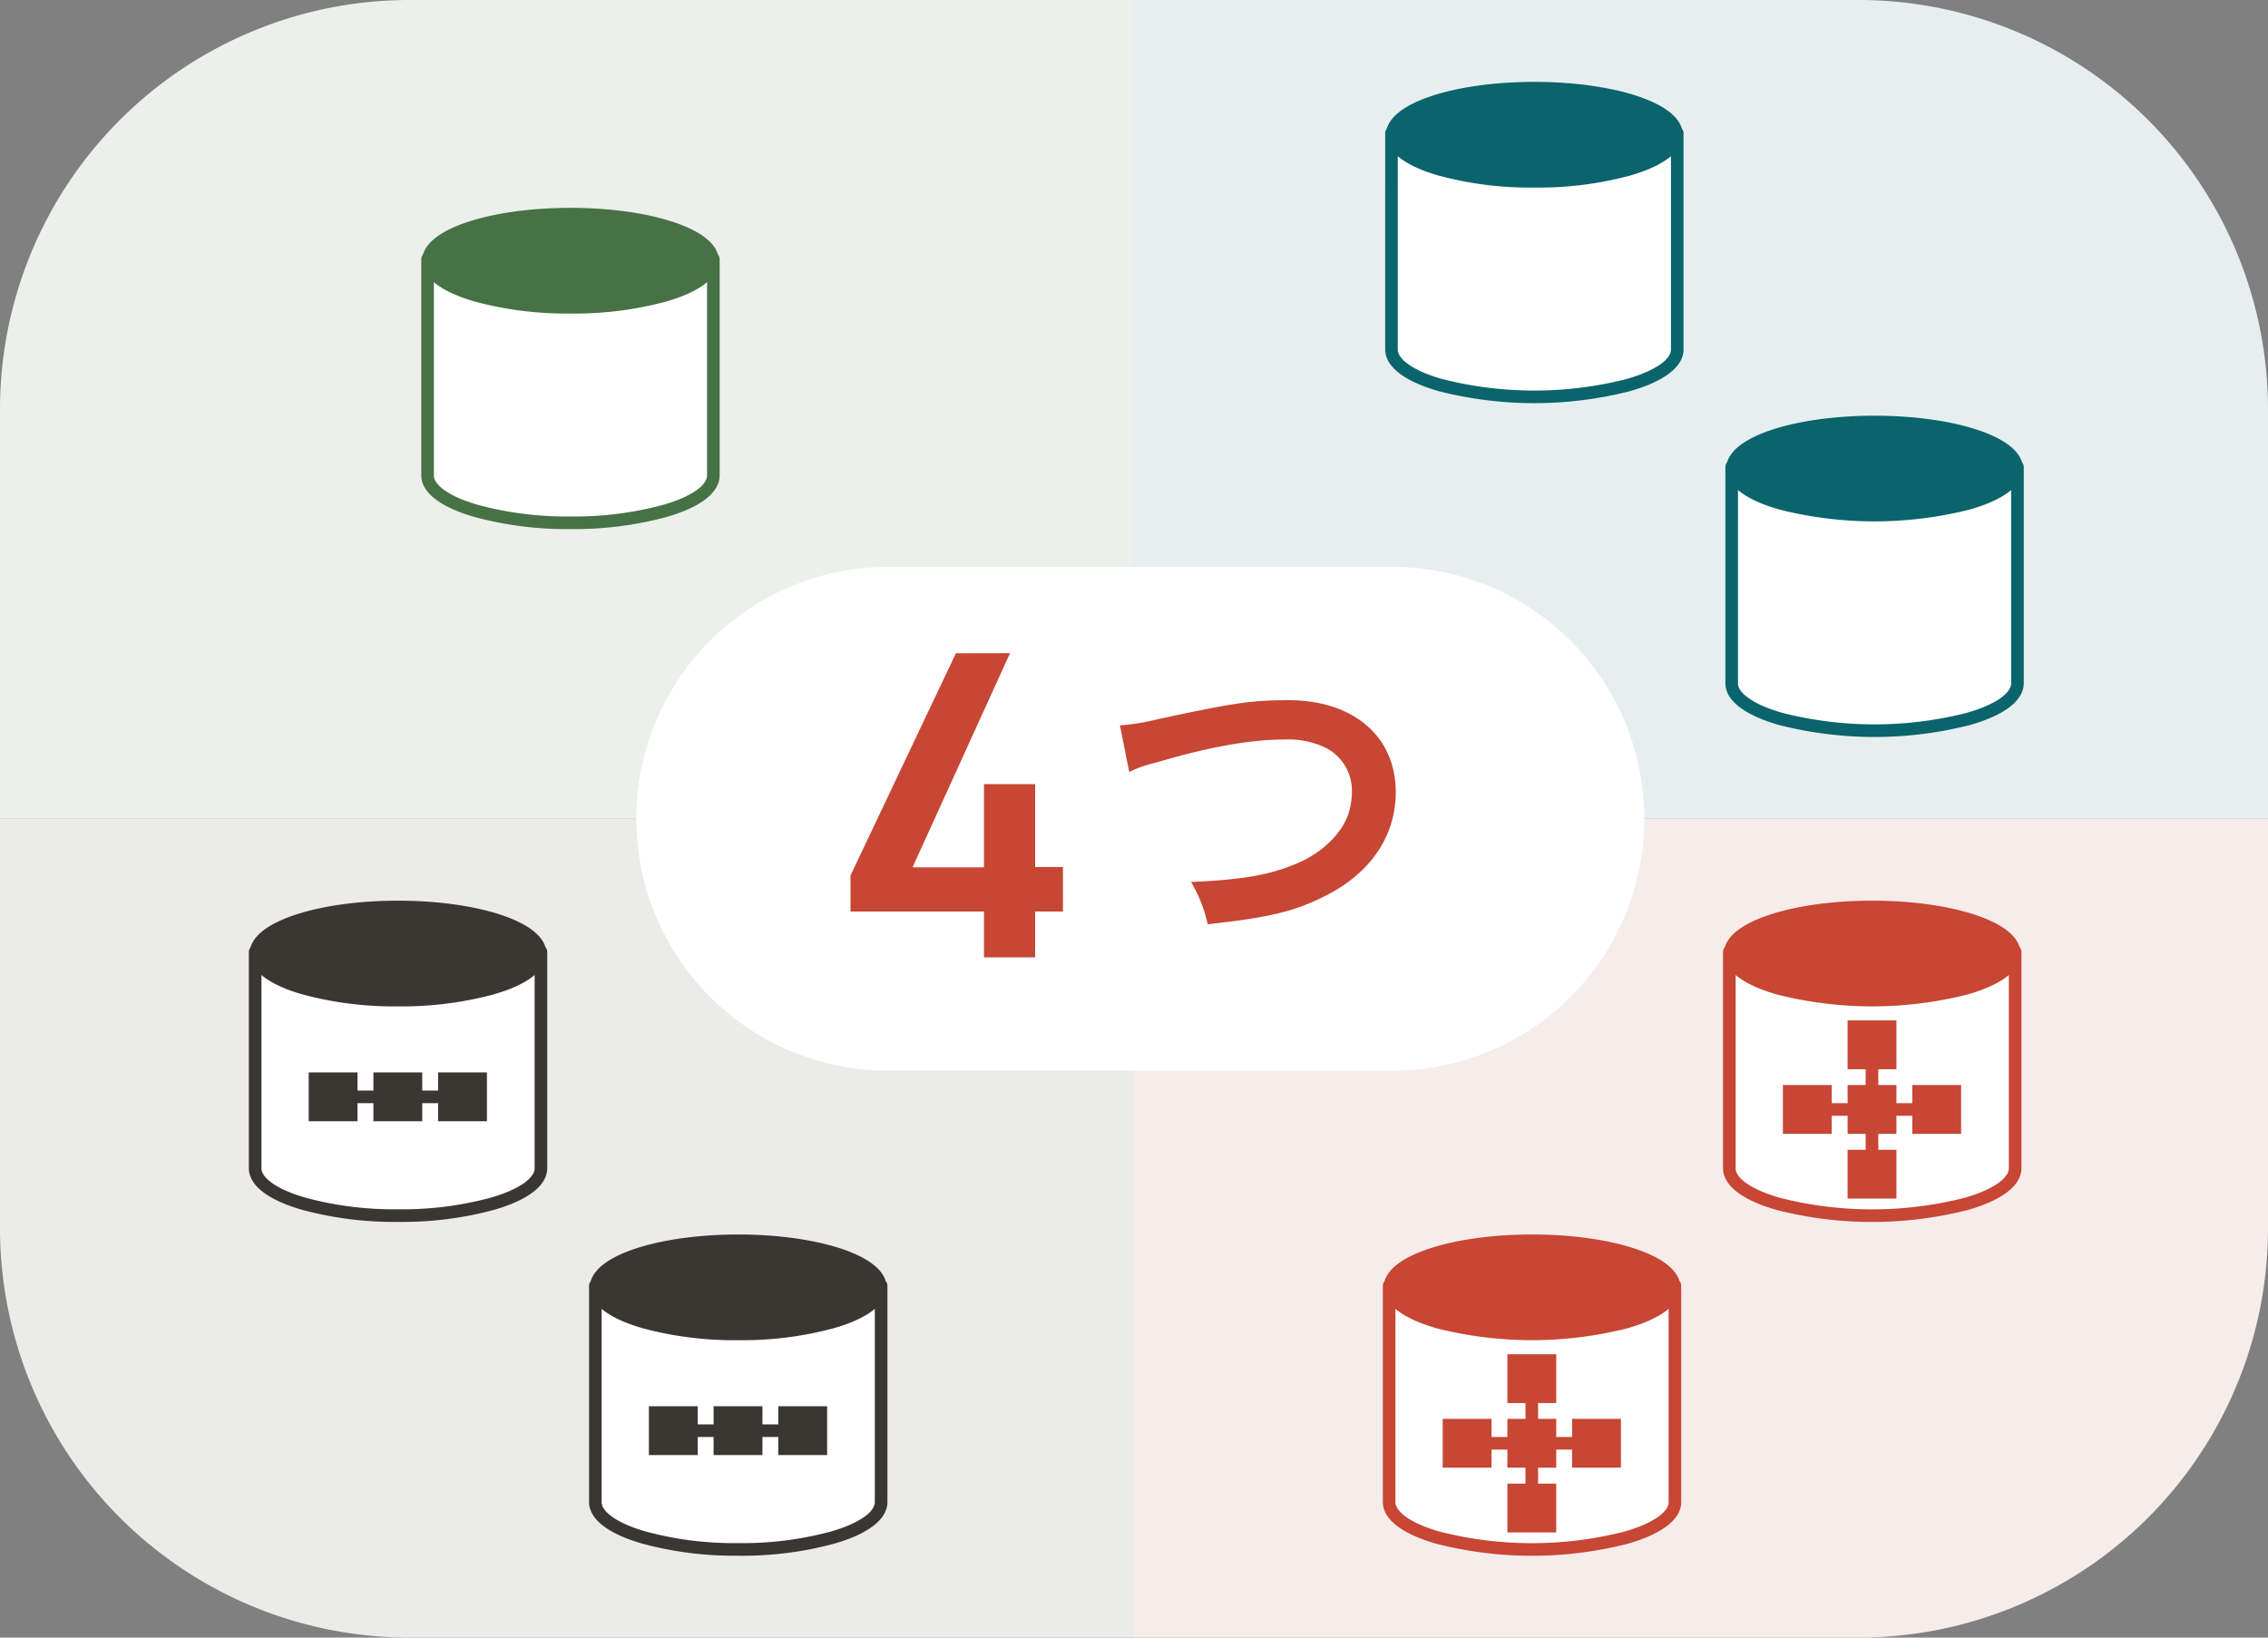 <svg xmlns="http://www.w3.org/2000/svg" xmlns:xlink="http://www.w3.org/1999/xlink" viewBox="0 0 360 260"><rect x="0" y="0" width="360" height="260" fill="#808080" stroke="none"/><defs><style>.cls-1,.cls-10,.cls-22{fill:none;}.cls-2{fill:#ecefec;}.cls-3{clip-path:url(#clip-path);}.cls-15,.cls-20,.cls-25,.cls-4,.cls-8{fill:#fff;}.cls-4,.cls-5{stroke:#477245;}.cls-15,.cls-16,.cls-20,.cls-21,.cls-4,.cls-5,.cls-8,.cls-9{stroke-linecap:round;stroke-linejoin:round;}.cls-10,.cls-15,.cls-20,.cls-22,.cls-4,.cls-8{stroke-width:2px;}.cls-5{fill:#477245;}.cls-16,.cls-21,.cls-5,.cls-9{stroke-width:1.74px;}.cls-6{fill:#ebebea;}.cls-7{clip-path:url(#clip-path-2);}.cls-10,.cls-8,.cls-9{stroke:#3a3632;}.cls-11,.cls-9{fill:#3a3632;}.cls-10,.cls-22{stroke-miterlimit:10;}.cls-12{clip-path:url(#clip-path-3);}.cls-13{fill:#e7eeef;}.cls-14{clip-path:url(#clip-path-4);}.cls-15,.cls-16{stroke:#0a646c;}.cls-16{fill:#0a646c;}.cls-17{clip-path:url(#clip-path-5);}.cls-18{fill:#f6ecea;}.cls-19{clip-path:url(#clip-path-6);}.cls-20,.cls-21,.cls-22{stroke:#c74634;}.cls-21,.cls-23{fill:#c74634;}.cls-24{clip-path:url(#clip-path-7);}.cls-26{isolation:isolate;}</style><clipPath id="clip-path"><rect class="cls-1" x="66" y="32" width="49" height="53"/></clipPath><clipPath id="clip-path-2"><rect class="cls-1" x="39" y="142" width="49" height="53"/></clipPath><clipPath id="clip-path-3"><rect class="cls-1" x="93" y="195" width="49" height="53"/></clipPath><clipPath id="clip-path-4"><rect class="cls-1" x="219" y="12" width="49" height="53"/></clipPath><clipPath id="clip-path-5"><rect class="cls-1" x="273" y="65" width="49" height="53"/></clipPath><clipPath id="clip-path-6"><rect class="cls-1" x="273" y="142" width="49" height="53"/></clipPath><clipPath id="clip-path-7"><rect class="cls-1" x="219" y="195" width="49" height="53"/></clipPath></defs><g id="レイヤー_2" data-name="レイヤー 2"><g id="レイヤー_1-2" data-name="レイヤー 1"><g id="グループ_5417" data-name="グループ 5417"><g id="グループ_5412" data-name="グループ 5412"><path id="長方形_16020" data-name="長方形 16020" class="cls-2" d="M180,130H0V65A65,65,0,0,1,65,0H180V130Z"/><g id="グループ_5387" data-name="グループ 5387"><g class="cls-3"><g id="グループ_5386" data-name="グループ 5386"><path id="パス_20167" data-name="パス 20167" class="cls-4" d="M113.23,41.12V75.49c0,2.25-3,4.3-7.81,5.66A54.88,54.88,0,0,1,90.55,83a55,55,0,0,1-14.88-1.86c-4.79-1.36-7.8-3.41-7.8-5.66V41.12c0,2.25,3,4.31,7.8,5.67a54.94,54.94,0,0,0,14.88,1.85,54.87,54.87,0,0,0,14.87-1.85C110.21,45.43,113.23,43.37,113.23,41.12Z"/><path id="パス_20168" data-name="パス 20168" class="cls-5" d="M113.23,41.39c0,2.25-3,4.31-7.81,5.67a54.87,54.87,0,0,1-14.87,1.85,54.94,54.94,0,0,1-14.88-1.85c-4.79-1.36-7.8-3.42-7.8-5.67,0-4.17,10.15-7.52,22.68-7.52S113.23,37.22,113.23,41.39Z"/></g></g></g></g><g id="グループ_5414" data-name="グループ 5414"><path id="長方形_16019" data-name="長方形 16019" class="cls-6" d="M180,260H65A65,65,0,0,1,0,195V130H180V260Z"/><g id="グループ_5398" data-name="グループ 5398"><g id="グループ_5405" data-name="グループ 5405"><g class="cls-7"><g id="グループ_5386-2" data-name="グループ 5386-2"><path id="パス_20167-2" data-name="パス 20167-2" class="cls-8" d="M85.86,151.12v34.37c0,2.25-3,4.3-7.81,5.66A54.88,54.88,0,0,1,63.18,193a55,55,0,0,1-14.88-1.86c-4.79-1.36-7.8-3.41-7.8-5.66V151.12c0,2.25,3,4.31,7.8,5.67a54.94,54.94,0,0,0,14.88,1.85,54.87,54.87,0,0,0,14.87-1.85C82.84,155.43,85.86,153.37,85.86,151.12Z"/><path id="パス_20168-2" data-name="パス 20168-2" class="cls-9" d="M85.86,151.39c0,2.25-3,4.31-7.81,5.67a54.87,54.87,0,0,1-14.87,1.85,54.94,54.94,0,0,1-14.88-1.85c-4.79-1.36-7.8-3.42-7.8-5.67,0-4.17,10.15-7.52,22.68-7.52S85.86,147.22,85.86,151.39Z"/><g id="グループ_5404" data-name="グループ 5404"><line id="線_511" data-name="線 511" class="cls-10" x1="54.26" y1="174.15" x2="69.76" y2="174.15"/><rect id="長方形_16021" data-name="長方形 16021" class="cls-11" x="49" y="170.27" width="7.75" height="7.75"/><rect id="長方形_16022" data-name="長方形 16022" class="cls-11" x="69.54" y="170.27" width="7.75" height="7.75"/><rect id="長方形_16023" data-name="長方形 16023" class="cls-11" x="59.27" y="170.27" width="7.75" height="7.75"/></g></g></g></g><g id="グループ_5409" data-name="グループ 5409"><g class="cls-12"><g id="グループ_5386-3" data-name="グループ 5386-3"><path id="パス_20167-3" data-name="パス 20167-3" class="cls-8" d="M139.86,204.12v34.37c0,2.25-3,4.3-7.81,5.66A54.88,54.88,0,0,1,117.18,246a55,55,0,0,1-14.88-1.86c-4.79-1.36-7.8-3.41-7.8-5.66V204.12c0,2.25,3,4.31,7.8,5.67a54.94,54.94,0,0,0,14.88,1.85,54.87,54.87,0,0,0,14.87-1.85C136.84,208.43,139.86,206.37,139.86,204.12Z"/><path id="パス_20168-3" data-name="パス 20168-3" class="cls-9" d="M139.86,204.39c0,2.25-3,4.31-7.81,5.67a54.87,54.87,0,0,1-14.87,1.85,54.94,54.94,0,0,1-14.88-1.85c-4.79-1.36-7.8-3.42-7.8-5.67,0-4.17,10.15-7.52,22.68-7.52S139.86,200.22,139.86,204.39Z"/><g id="グループ_5404-2" data-name="グループ 5404-2"><line id="線_511-2" data-name="線 511-2" class="cls-10" x1="108.26" y1="227.15" x2="123.76" y2="227.15"/><rect id="長方形_16021-2" data-name="長方形 16021-2" class="cls-11" x="103" y="223.27" width="7.75" height="7.75"/><rect id="長方形_16022-2" data-name="長方形 16022-2" class="cls-11" x="123.54" y="223.27" width="7.75" height="7.75"/><rect id="長方形_16023-2" data-name="長方形 16023-2" class="cls-11" x="113.27" y="223.27" width="7.75" height="7.75"/></g></g></g></g></g></g><g id="グループ_5411" data-name="グループ 5411"><path id="長方形_15999" data-name="長方形 15999" class="cls-13" d="M180,0H295a65,65,0,0,1,65,65v65H180V0Z"/><g id="グループ_5397" data-name="グループ 5397"><g id="グループ_5400" data-name="グループ 5400"><g class="cls-14"><g id="グループ_5386-4" data-name="グループ 5386-4"><path id="パス_20167-4" data-name="パス 20167-4" class="cls-15" d="M266.23,21.12V55.49c0,2.25-3,4.3-7.81,5.66a60.41,60.41,0,0,1-29.75,0c-4.79-1.36-7.8-3.41-7.8-5.66V21.12c0,2.25,3,4.31,7.8,5.67a54.94,54.94,0,0,0,14.88,1.85,54.87,54.87,0,0,0,14.87-1.85C263.21,25.43,266.23,23.37,266.23,21.12Z"/><path id="パス_20168-4" data-name="パス 20168-4" class="cls-16" d="M266.23,21.39c0,2.25-3,4.31-7.81,5.67a54.87,54.87,0,0,1-14.87,1.85,54.94,54.94,0,0,1-14.88-1.85c-4.79-1.36-7.8-3.42-7.8-5.67,0-4.17,10.15-7.52,22.68-7.52S266.23,17.22,266.23,21.39Z"/></g></g></g><g id="グループ_5401" data-name="グループ 5401"><g class="cls-17"><g id="グループ_5386-5" data-name="グループ 5386-5"><path id="パス_20167-5" data-name="パス 20167-5" class="cls-15" d="M320.23,74.12v34.37c0,2.25-3,4.3-7.81,5.66a60.41,60.41,0,0,1-29.75,0c-4.79-1.36-7.8-3.41-7.8-5.66V74.12c0,2.25,3,4.31,7.8,5.67a60.73,60.73,0,0,0,29.75,0C317.21,78.43,320.23,76.37,320.23,74.12Z"/><path id="パス_20168-5" data-name="パス 20168-5" class="cls-16" d="M320.23,74.39c0,2.25-3,4.31-7.81,5.67a60.73,60.73,0,0,1-29.75,0c-4.79-1.36-7.8-3.42-7.8-5.67,0-4.17,10.15-7.52,22.68-7.52S320.23,70.22,320.23,74.39Z"/></g></g></g></g></g><g id="グループ_5413" data-name="グループ 5413"><path id="長方形_16018" data-name="長方形 16018" class="cls-18" d="M180,130H360v65a65,65,0,0,1-65,65H180V130Z"/><g id="グループ_5399" data-name="グループ 5399"><g id="グループ_5416" data-name="グループ 5416"><g class="cls-19"><g id="グループ_5386-6" data-name="グループ 5386-6"><path id="パス_20167-6" data-name="パス 20167-6" class="cls-20" d="M319.86,151.12v34.37c0,2.25-3,4.3-7.81,5.66a60.41,60.41,0,0,1-29.75,0c-4.79-1.36-7.8-3.41-7.8-5.66V151.12c0,2.25,3,4.31,7.8,5.67a60.73,60.73,0,0,0,29.75,0C316.84,155.43,319.86,153.37,319.86,151.12Z"/><path id="パス_20168-6" data-name="パス 20168-6" class="cls-21" d="M319.86,151.39c0,2.25-3,4.31-7.81,5.67a60.73,60.73,0,0,1-29.75,0c-4.79-1.36-7.8-3.42-7.8-5.67,0-4.17,10.15-7.52,22.68-7.52S319.86,147.22,319.86,151.39Z"/><g id="グループ_5404-3" data-name="グループ 5404-3"><line id="線_511-3" data-name="線 511-3" class="cls-22" x1="297.14" y1="185.03" x2="297.14" y2="169.53"/><rect id="長方形_16021-3" data-name="長方形 16021-3" class="cls-23" x="293.27" y="182.55" width="7.75" height="7.75"/><rect id="長方形_16022-3" data-name="長方形 16022-3" class="cls-23" x="293.27" y="162.01" width="7.75" height="7.75"/></g><g id="グループ_5407" data-name="グループ 5407"><line id="線_511-4" data-name="線 511-4" class="cls-22" x1="288.26" y1="176.15" x2="303.76" y2="176.15"/><rect id="長方形_16021-4" data-name="長方形 16021-4" class="cls-23" x="283" y="172.27" width="7.75" height="7.75"/><rect id="長方形_16022-4" data-name="長方形 16022-4" class="cls-23" x="303.54" y="172.27" width="7.75" height="7.75"/><rect id="長方形_16023-3" data-name="長方形 16023-3" class="cls-23" x="293.27" y="172.27" width="7.75" height="7.75"/></g></g></g></g><g id="グループ_5410" data-name="グループ 5410"><g class="cls-24"><g id="グループ_5386-7" data-name="グループ 5386-7"><path id="パス_20167-7" data-name="パス 20167-7" class="cls-20" d="M265.86,204.12v34.37c0,2.25-3,4.3-7.81,5.66a60.41,60.41,0,0,1-29.75,0c-4.79-1.36-7.8-3.41-7.8-5.66V204.12c0,2.25,3,4.31,7.8,5.67a60.73,60.73,0,0,0,29.75,0C262.84,208.43,265.86,206.37,265.86,204.12Z"/><path id="パス_20168-7" data-name="パス 20168-7" class="cls-21" d="M265.86,204.39c0,2.25-3,4.31-7.81,5.67a60.73,60.73,0,0,1-29.75,0c-4.79-1.36-7.8-3.42-7.8-5.67,0-4.17,10.15-7.52,22.68-7.52S265.86,200.22,265.86,204.39Z"/><g id="グループ_5404-4" data-name="グループ 5404-4"><line id="線_511-5" data-name="線 511-5" class="cls-22" x1="243.14" y1="238.03" x2="243.14" y2="222.53"/><rect id="長方形_16021-5" data-name="長方形 16021-5" class="cls-23" x="239.27" y="235.55" width="7.75" height="7.75"/><rect id="長方形_16022-5" data-name="長方形 16022-5" class="cls-23" x="239.27" y="215.01" width="7.75" height="7.75"/></g><g id="グループ_5407-2" data-name="グループ 5407-2"><line id="線_511-6" data-name="線 511-6" class="cls-22" x1="234.26" y1="229.15" x2="249.76" y2="229.15"/><rect id="長方形_16021-6" data-name="長方形 16021-6" class="cls-23" x="229" y="225.27" width="7.75" height="7.75"/><rect id="長方形_16022-6" data-name="長方形 16022-6" class="cls-23" x="249.54" y="225.27" width="7.75" height="7.75"/><rect id="長方形_16023-4" data-name="長方形 16023-4" class="cls-23" x="239.27" y="225.27" width="7.75" height="7.75"/></g></g></g></g></g></g><g id="グループ_5415" data-name="グループ 5415"><path id="長方形_16024" data-name="長方形 16024" class="cls-25" d="M141,90h80a40,40,0,0,1,40,40h0a40,40,0,0,1-40,40H141a40,40,0,0,1-40-40h0A40,40,0,0,1,141,90Z"/><g id="グループ_5320" data-name="グループ 5320"><g id="_4" data-name=" 4" class="cls-26"><g class="cls-26"><path class="cls-23" d="M160.32,103.7l-15.47,34h11.34V124.49h8.12v13.16h4.41v7.07h-4.41V152h-8.12v-7.28H135V139l16.73-35.28Z"/></g></g><g id="つ" class="cls-26"><g class="cls-26"><path class="cls-23" d="M177.77,115.17a36.38,36.38,0,0,0,6.08-1c11.86-2.54,14.67-3,20.7-3,10.3,0,17,5.77,17,14.61,0,7.08-4.16,13.06-11.54,16.64-4.73,2.34-8.79,3.28-18.31,4.32a22.33,22.33,0,0,0-2.65-6.71c8.32-.36,12.69-1.14,17.11-3.07,3.75-1.66,6.81-4.62,7.85-7.69a11.31,11.31,0,0,0,.58-3.7,7.62,7.62,0,0,0-4-6.76,13.58,13.58,0,0,0-6.7-1.4c-5.41,0-12.12,1.2-20.49,3.69a18.8,18.8,0,0,0-4.16,1.46Z"/></g></g></g></g></g></g></g></svg>